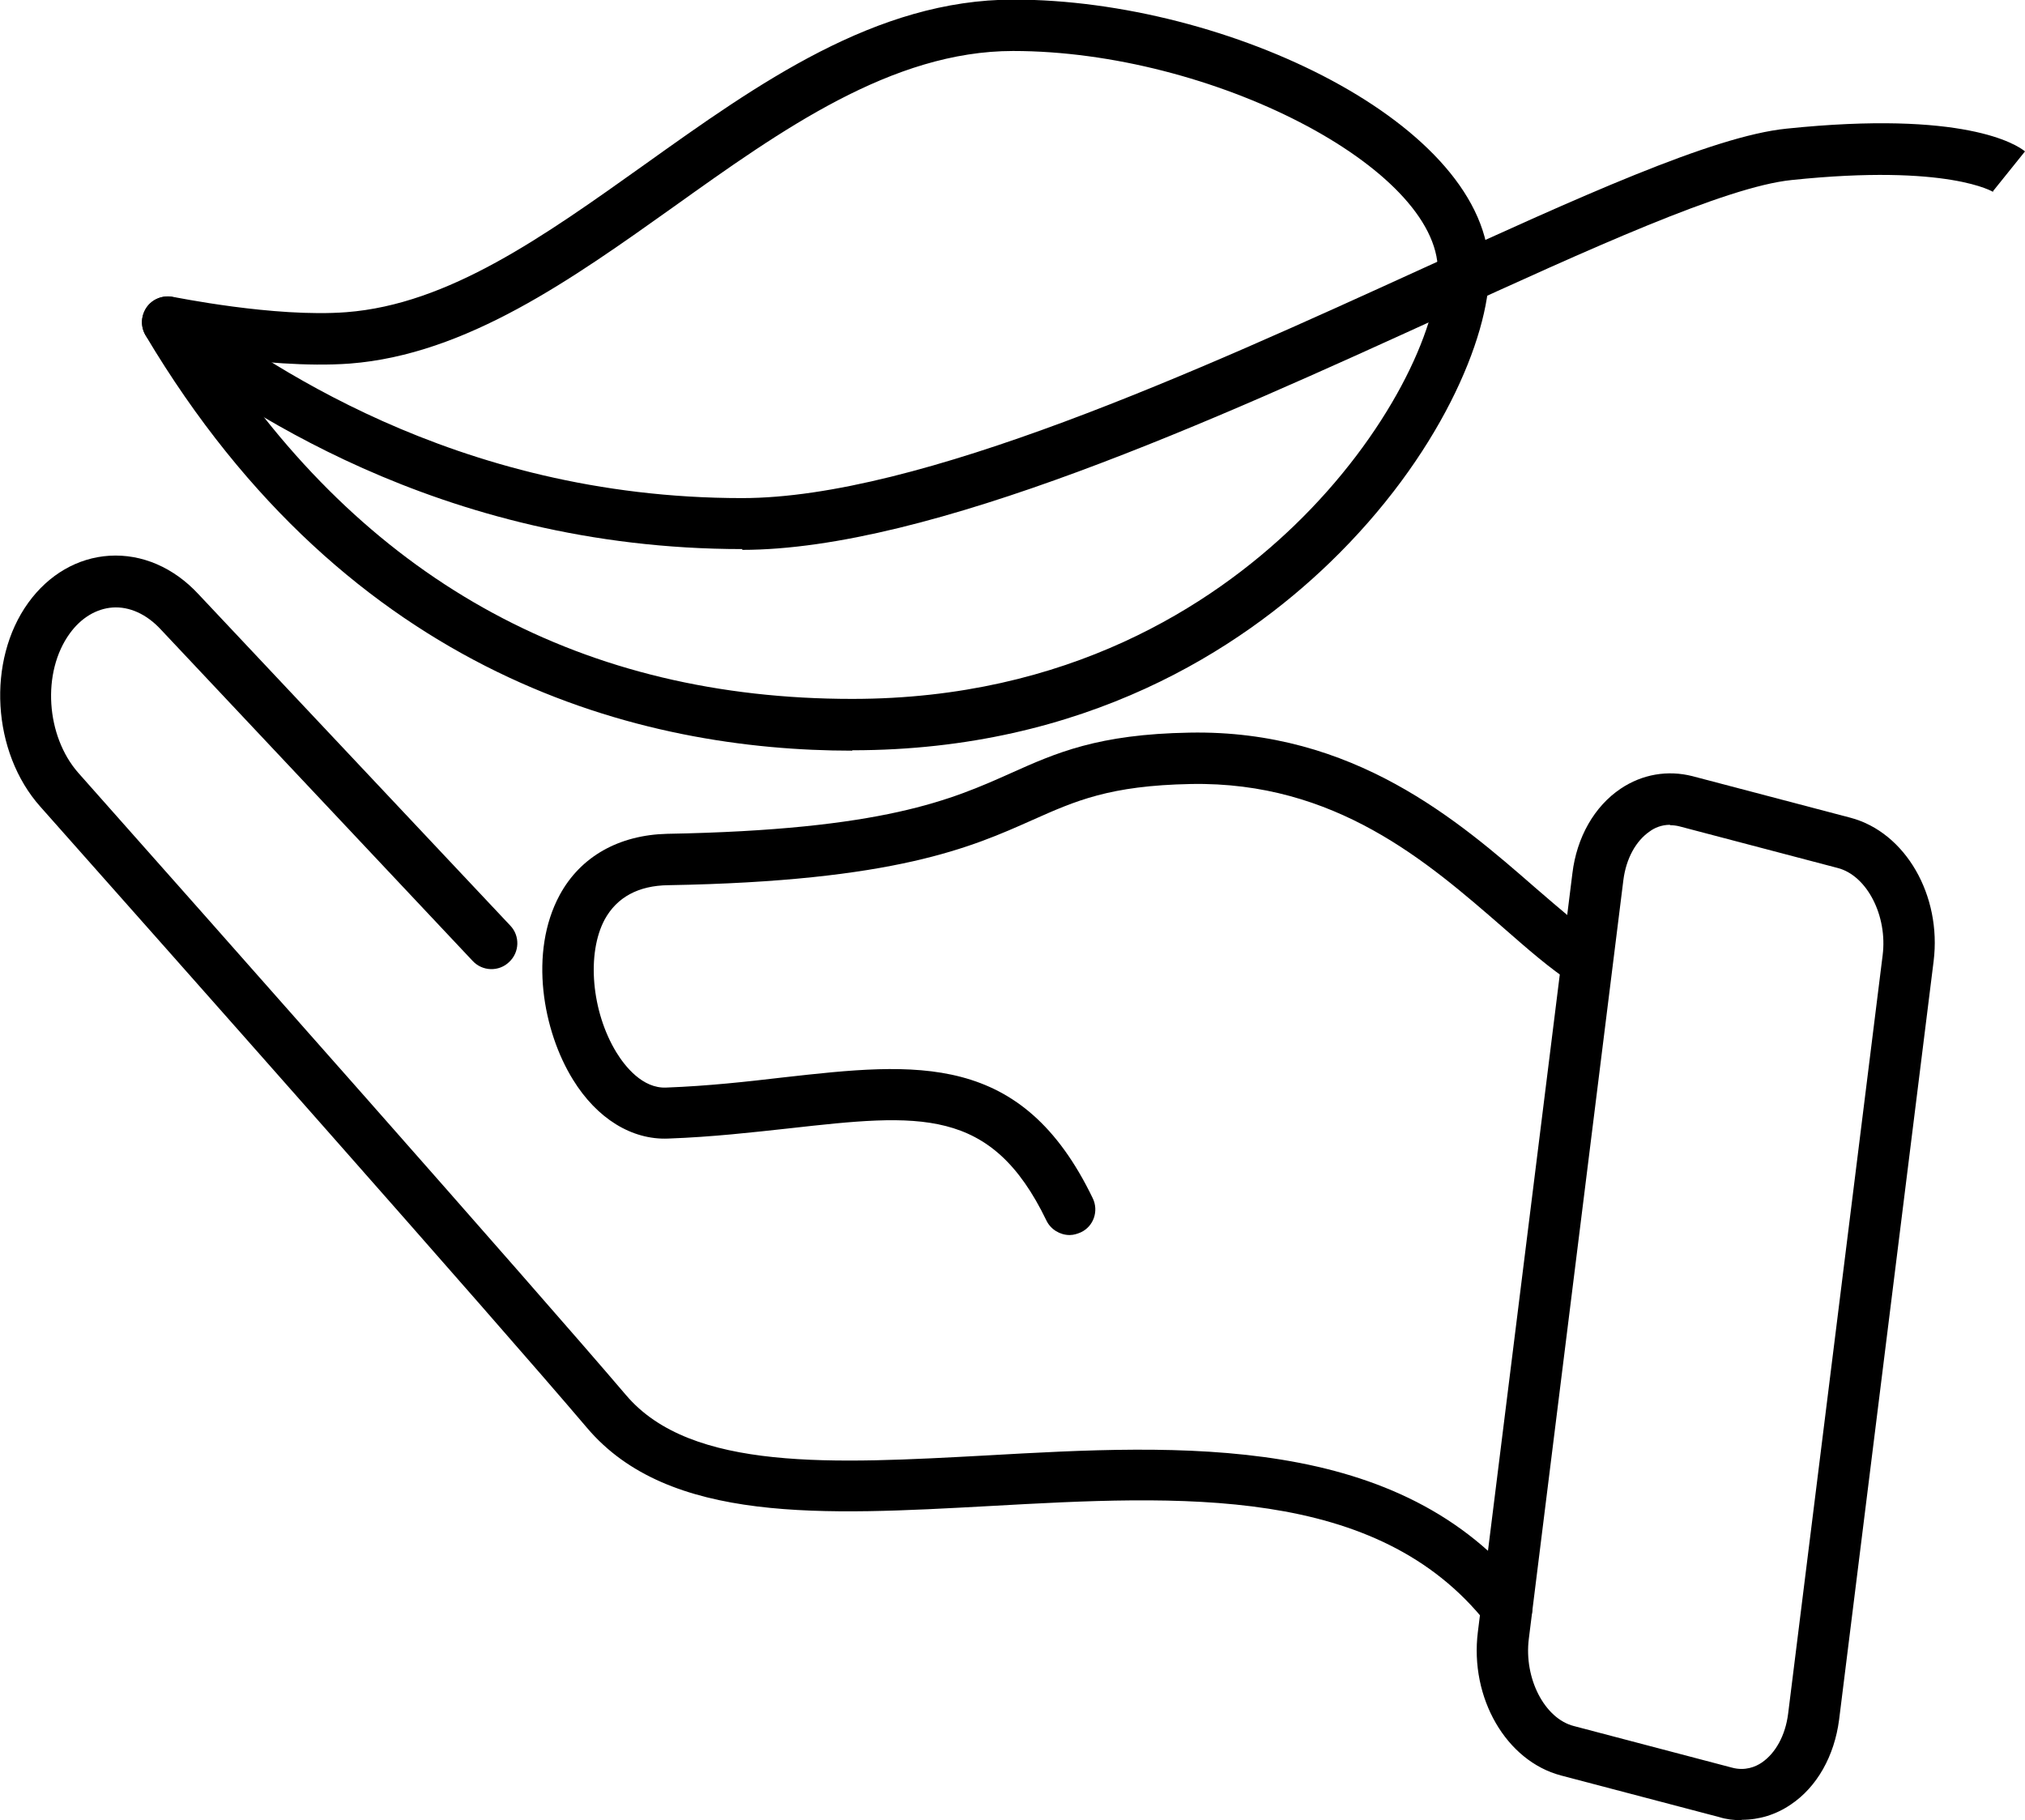 <?xml version="1.0" encoding="UTF-8"?><svg id="b" xmlns="http://www.w3.org/2000/svg" width="51.63" height="46.41" viewBox="0 0 51.63 46.41"><g id="c"><path d="M44.4,46.41c-.19,0-.38-.02-.57-.08l-4.03-1.06c-1.4-.37-2.33-1.98-2.12-3.66l2.41-19.34c.11-.92.56-1.71,1.23-2.16.55-.37,1.2-.48,1.83-.32l4.03,1.06c1.4.37,2.33,1.98,2.12,3.66l-2.41,19.34c-.12.92-.56,1.71-1.23,2.16-.38.26-.81.39-1.25.39ZM42.58,21.03c-.22,0-.4.08-.52.17-.35.24-.6.69-.67,1.24l-2.41,19.34c-.13,1.01.4,2.04,1.15,2.23h0l4.03,1.06c.33.09.6-.02.76-.13.35-.24.6-.69.67-1.24l2.41-19.34c.13-1.01-.4-2.04-1.15-2.23l-4.03-1.06c-.08-.02-.16-.03-.24-.03Z"/><path d="M27.27,31.49c-.24,0-.48-.14-.59-.37-1.41-2.92-3.24-2.72-6.56-2.35-.92.1-1.96.22-3.08.26-.93.04-1.82-.51-2.43-1.5-.77-1.24-1.13-3.25-.34-4.71.53-.98,1.51-1.53,2.74-1.56,5.53-.1,7.25-.87,8.77-1.55,1.14-.51,2.21-.99,4.55-1.03,4.19-.08,6.87,2.26,8.82,3.96.63.54,1.17,1.02,1.66,1.34.3.2.39.6.2.9s-.6.39-.9.2c-.58-.37-1.18-.9-1.81-1.45-1.9-1.65-4.25-3.71-7.94-3.64-2.07.04-2.94.43-4.04.92-1.55.69-3.48,1.56-9.28,1.66-.77.01-1.31.31-1.62.87-.47.87-.34,2.36.3,3.4.21.34.66.92,1.27.89,1.07-.04,2.05-.15,2.99-.26,3.39-.38,6.07-.67,7.88,3.08.16.33.02.72-.3.87-.09.04-.19.07-.28.07Z"/><path d="M38.42,41.65c-.19,0-.39-.09-.51-.25-2.8-3.55-7.82-3.27-12.68-3-4.21.23-8.18.46-10.26-1.99-2.41-2.84-10.55-12.02-13.94-15.84-1.24-1.39-1.37-3.73-.31-5.2.52-.72,1.26-1.15,2.07-1.2.83-.05,1.64.3,2.27.98l7.95,8.45c.25.26.24.68-.03.93-.26.25-.68.24-.93-.03l-7.95-8.45c-.36-.39-.8-.59-1.23-.56-.41.03-.8.26-1.09.66-.72.99-.61,2.62.22,3.56,3.39,3.82,11.54,13.02,13.96,15.86,1.66,1.96,5.32,1.75,9.19,1.54,4.95-.28,10.56-.59,13.78,3.49.22.28.18.7-.11.92-.12.09-.26.14-.41.14Z"/><path d="M21.73,19.14c-5.35,0-12.81-1.84-18.02-10.59-.13-.22-.12-.5.03-.72.15-.21.41-.31.67-.26.03,0,2.58.53,4.42.39,2.61-.2,5.03-1.93,7.6-3.76,2.9-2.07,5.9-4.21,9.41-4.21,5.46,0,12.13,3.19,12.13,6.91,0,1.7-1.27,4.75-4.07,7.45-2.26,2.18-6.21,4.78-12.17,4.78ZM5.61,9.1c3.88,5.79,9.3,8.72,16.12,8.72,5.52,0,9.17-2.4,11.26-4.41,2.41-2.32,3.67-5.03,3.67-6.51,0-2.62-5.77-5.6-10.83-5.6-3.09,0-5.92,2.02-8.65,3.97-2.6,1.85-5.29,3.77-8.26,4-1.09.08-2.36-.04-3.32-.17Z"/><path d="M18.93,14c-7.83,0-13-3.77-14.95-5.19l-.09-.07c-.29-.21-.36-.62-.14-.91.21-.29.62-.36.91-.14l.09.07c1.85,1.35,6.77,4.94,14.17,4.94,4.51,0,11.62-3.24,17.34-5.85,3.97-1.81,7.4-3.38,9.29-3.57,4.52-.47,5.86.4,6.08.58l-.82,1.02.02.02s-1.14-.73-5.15-.31c-1.68.17-5.18,1.77-8.88,3.46-5.83,2.66-13.09,5.97-17.88,5.97Z"/></g></svg>